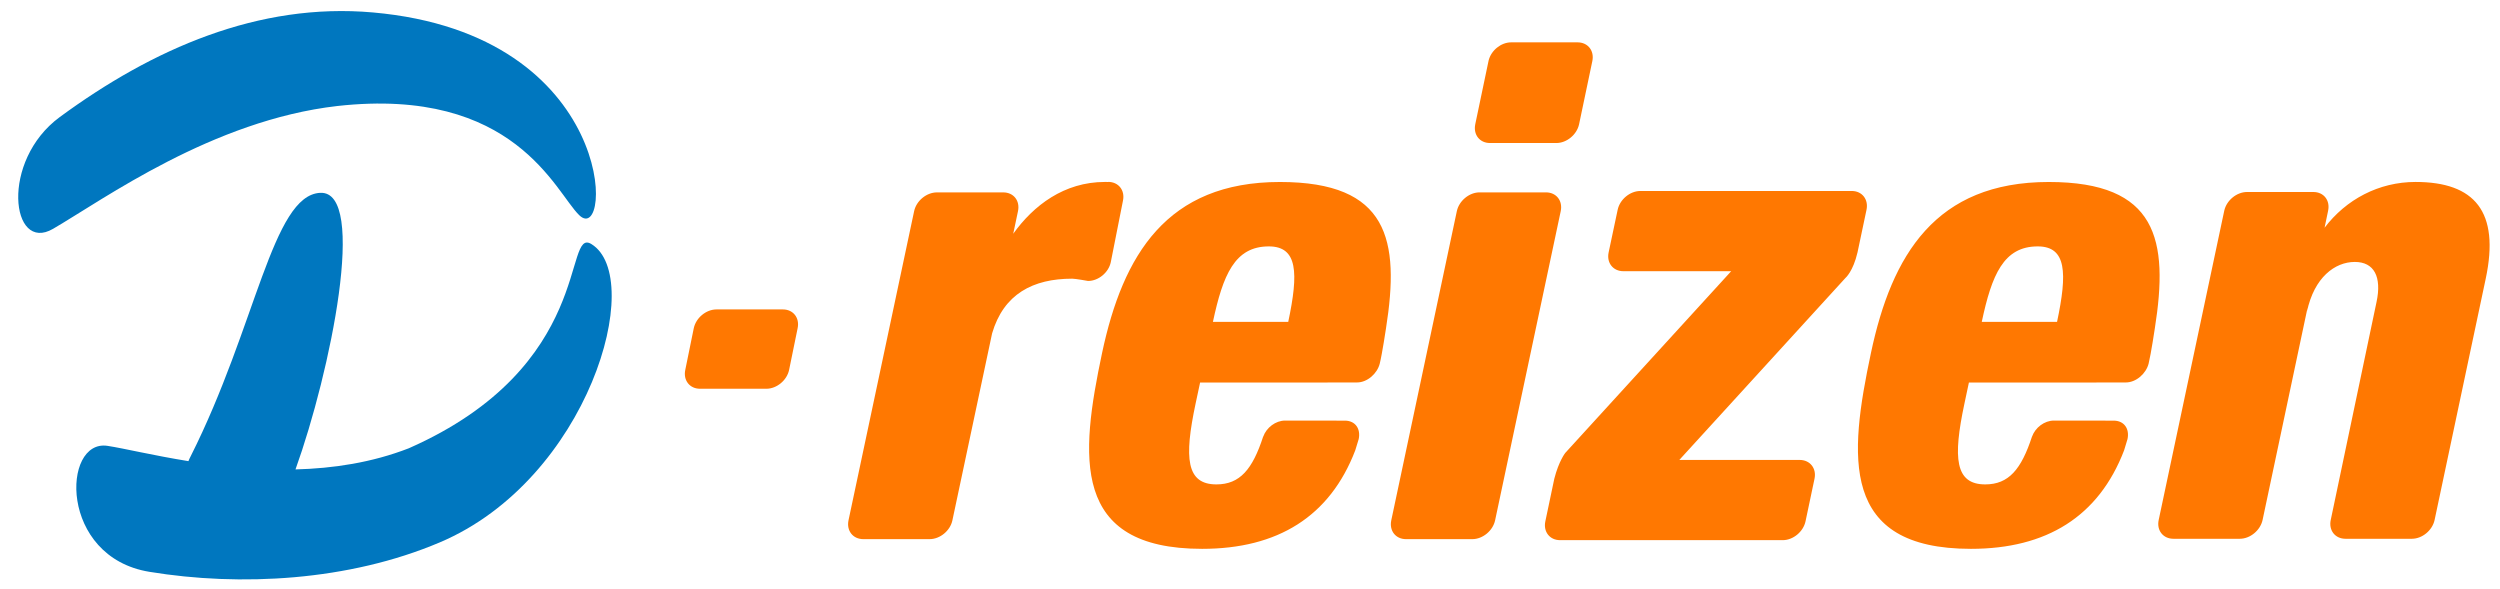 <svg height="589" viewBox="-5.88 -2.83 809.24 189.18" width="2500" xmlns="http://www.w3.org/2000/svg"><path d="m11.28 70.51c-13.59 7.92-17.16-21.98 2.19-36.19 30.03-22.06 64.3-37.15 101.37-33.86 79.54 7.05 77.6 76.17 66.78 65.63-7.78-7.53-20.83-41.72-78.27-35.35-40.44 4.63-75.5 30.12-92.07 39.77m174.27 4.92c-9.21-5.69 1.22 39.5-59.11 66.11-11.94 4.64-24.53 6.53-36.67 6.84 11.32-31.47 23.43-90.33 7.99-89.53-15.48.78-20.68 43.1-41.94 85.31-.07.12-.13.25-.19.38-.07.12-.13.25-.19.38-.05.13-.11.26-.17.39l-.15.39c-11.53-1.86-20.85-4.13-26.2-4.95-14.77-2.25-15.78 35.99 13.58 40.78 29.36 4.82 64.47 3 94-9.54 48.17-20.43 66.74-85.69 49.05-96.56" fill="#0077bf"/><path d="m593.53 58.25c3.34 0 5.48 2.74 4.77 6.1l-2.91 13.78c-1.44 6.21-3.89 8.26-3.89 8.26l-53.79 58.92h38.96c3.36 0 5.51 2.73 4.8 6.09l-2.91 13.79c-.72 3.37-4.02 6.09-7.37 6.09h-72.07c-3.36 0-5.49-2.73-4.78-6.09l2.9-13.79c1.47-5.76 3.56-8.37 3.56-8.37l53.7-58.81h-34.9c-3.34 0-5.49-2.73-4.77-6.09l2.92-13.78c.7-3.36 4-6.1 7.37-6.1zm-115.45 106.61c-.72 3.37-4.02 6.09-7.37 6.09h-21.47c-3.35 0-5.48-2.72-4.77-6.09l21.22-100.07c.72-3.36 4.01-6.09 7.37-6.09h21.48c3.36 0 5.49 2.72 4.78 6.09zm-125.25-109.55c3.36 0 5.5 2.73 4.79 6.08l-3.94 19.9c-.7 3.36-4 6.09-7.36 6.09 0 0-4.04-.74-5.13-.74-12.67 0-22.19 4.94-25.93 17.71l-12.85 60.51c-.7 3.37-4.02 6.09-7.36 6.09h-21.48c-3.36 0-5.49-2.72-4.79-6.09l21.24-100.07c.71-3.36 4.02-6.08 7.38-6.08h21.47c3.36 0 5.49 2.72 4.77 6.08l-1.54 7.31c6.55-9.15 16.48-16.77 29.68-16.77.34 0 .68 0 1.03.01 0-.01.02-.03.02-.03zm55.6.03c35.14 0 38.87 18.68 34.33 47.39 0 0-1.22 8.2-2.02 11.41-.8 3.2-4.01 6.09-7.36 6.09h-9.51l-.01.02h-41.27l-1.47 6.88c-3.72 17.54-3.04 26.1 6.75 26.1 7.6 0 11.68-4.87 15.12-15.44.02-.01.03-.01.03-.02 1.05-2.94 4.03-5.2 7.08-5.2h16.64l.01.02h2.71c3.35 0 5.17 2.61 4.47 5.97l-1.12 3.66c-8.21 21.42-25.1 31.87-49.57 31.87-42.48 0-39.48-29.84-32.37-63.45 6.75-31.71 20.91-55.3 57.56-55.3zm2.69 45.28c3.36-15.85 3.09-24.43-6.29-24.43-11.03 0-14.84 9.2-18.09 24.43zm246.18-45.28c35.14 0 38.87 18.68 34.33 47.39 0 0-1.22 8.2-2.01 11.41-.81 3.2-4.02 6.09-7.38 6.09h-9.49l-.03.02h-41.27l-1.46 6.88c-3.73 17.54-3.04 26.1 6.75 26.1 7.59 0 11.66-4.87 15.12-15.44 0-.01.01-.01.02-.02 1.05-2.94 4.02-5.2 7.08-5.2h16.65l.02.02h2.68c3.37 0 5.19 2.61 4.48 5.97l-1.11 3.66c-8.21 21.42-25.11 31.87-49.57 31.87-42.49 0-39.49-29.84-32.36-63.45 6.73-31.71 20.9-55.3 57.55-55.3zm2.68 45.28c3.36-15.85 3.09-24.43-6.26-24.43-11.05 0-14.87 9.2-18.11 24.43zm116.04-45.29c19.15 0 27.34 9.6 22.72 31.31l-16.55 78.11c-.72 3.36-4.01 6.08-7.36 6.08h-21.48c-3.35 0-5.49-2.72-4.78-6.08l14.83-70.59c1.74-8.14-.79-12.94-7.03-12.94-6.45 0-13.15 5.01-15.49 16.06l.22-1.4-14.59 68.87c-.73 3.36-4.02 6.08-7.37 6.08h-21.49c-3.33 0-5.49-2.72-4.77-6.08l21.22-100.09c.72-3.36 4.02-6.08 7.38-6.08h21.47c3.36 0 5.49 2.72 4.77 6.08l-1.14 5.48c6.95-9.15 17.55-14.81 29.44-14.81zm-523.71 47.35-2.76 13.49c-.7 3.36-4 6.1-7.36 6.1h-21.47c-3.36 0-5.49-2.74-4.78-6.1l2.75-13.49c.71-3.37 4-6.09 7.36-6.09h21.49c3.34 0 5.48 2.73 4.77 6.09zm252.46-92.54c3.35 0 5.49 2.72 4.78 6.08l-4.3 20.5c-.75 3.34-4.02 6.01-7.35 6.01h-21.47c-3.34 0-5.47-2.71-4.77-6.09l4.32-20.62c.81-3.27 4.01-5.88 7.3-5.88z" fill="#ff7801"/></svg>